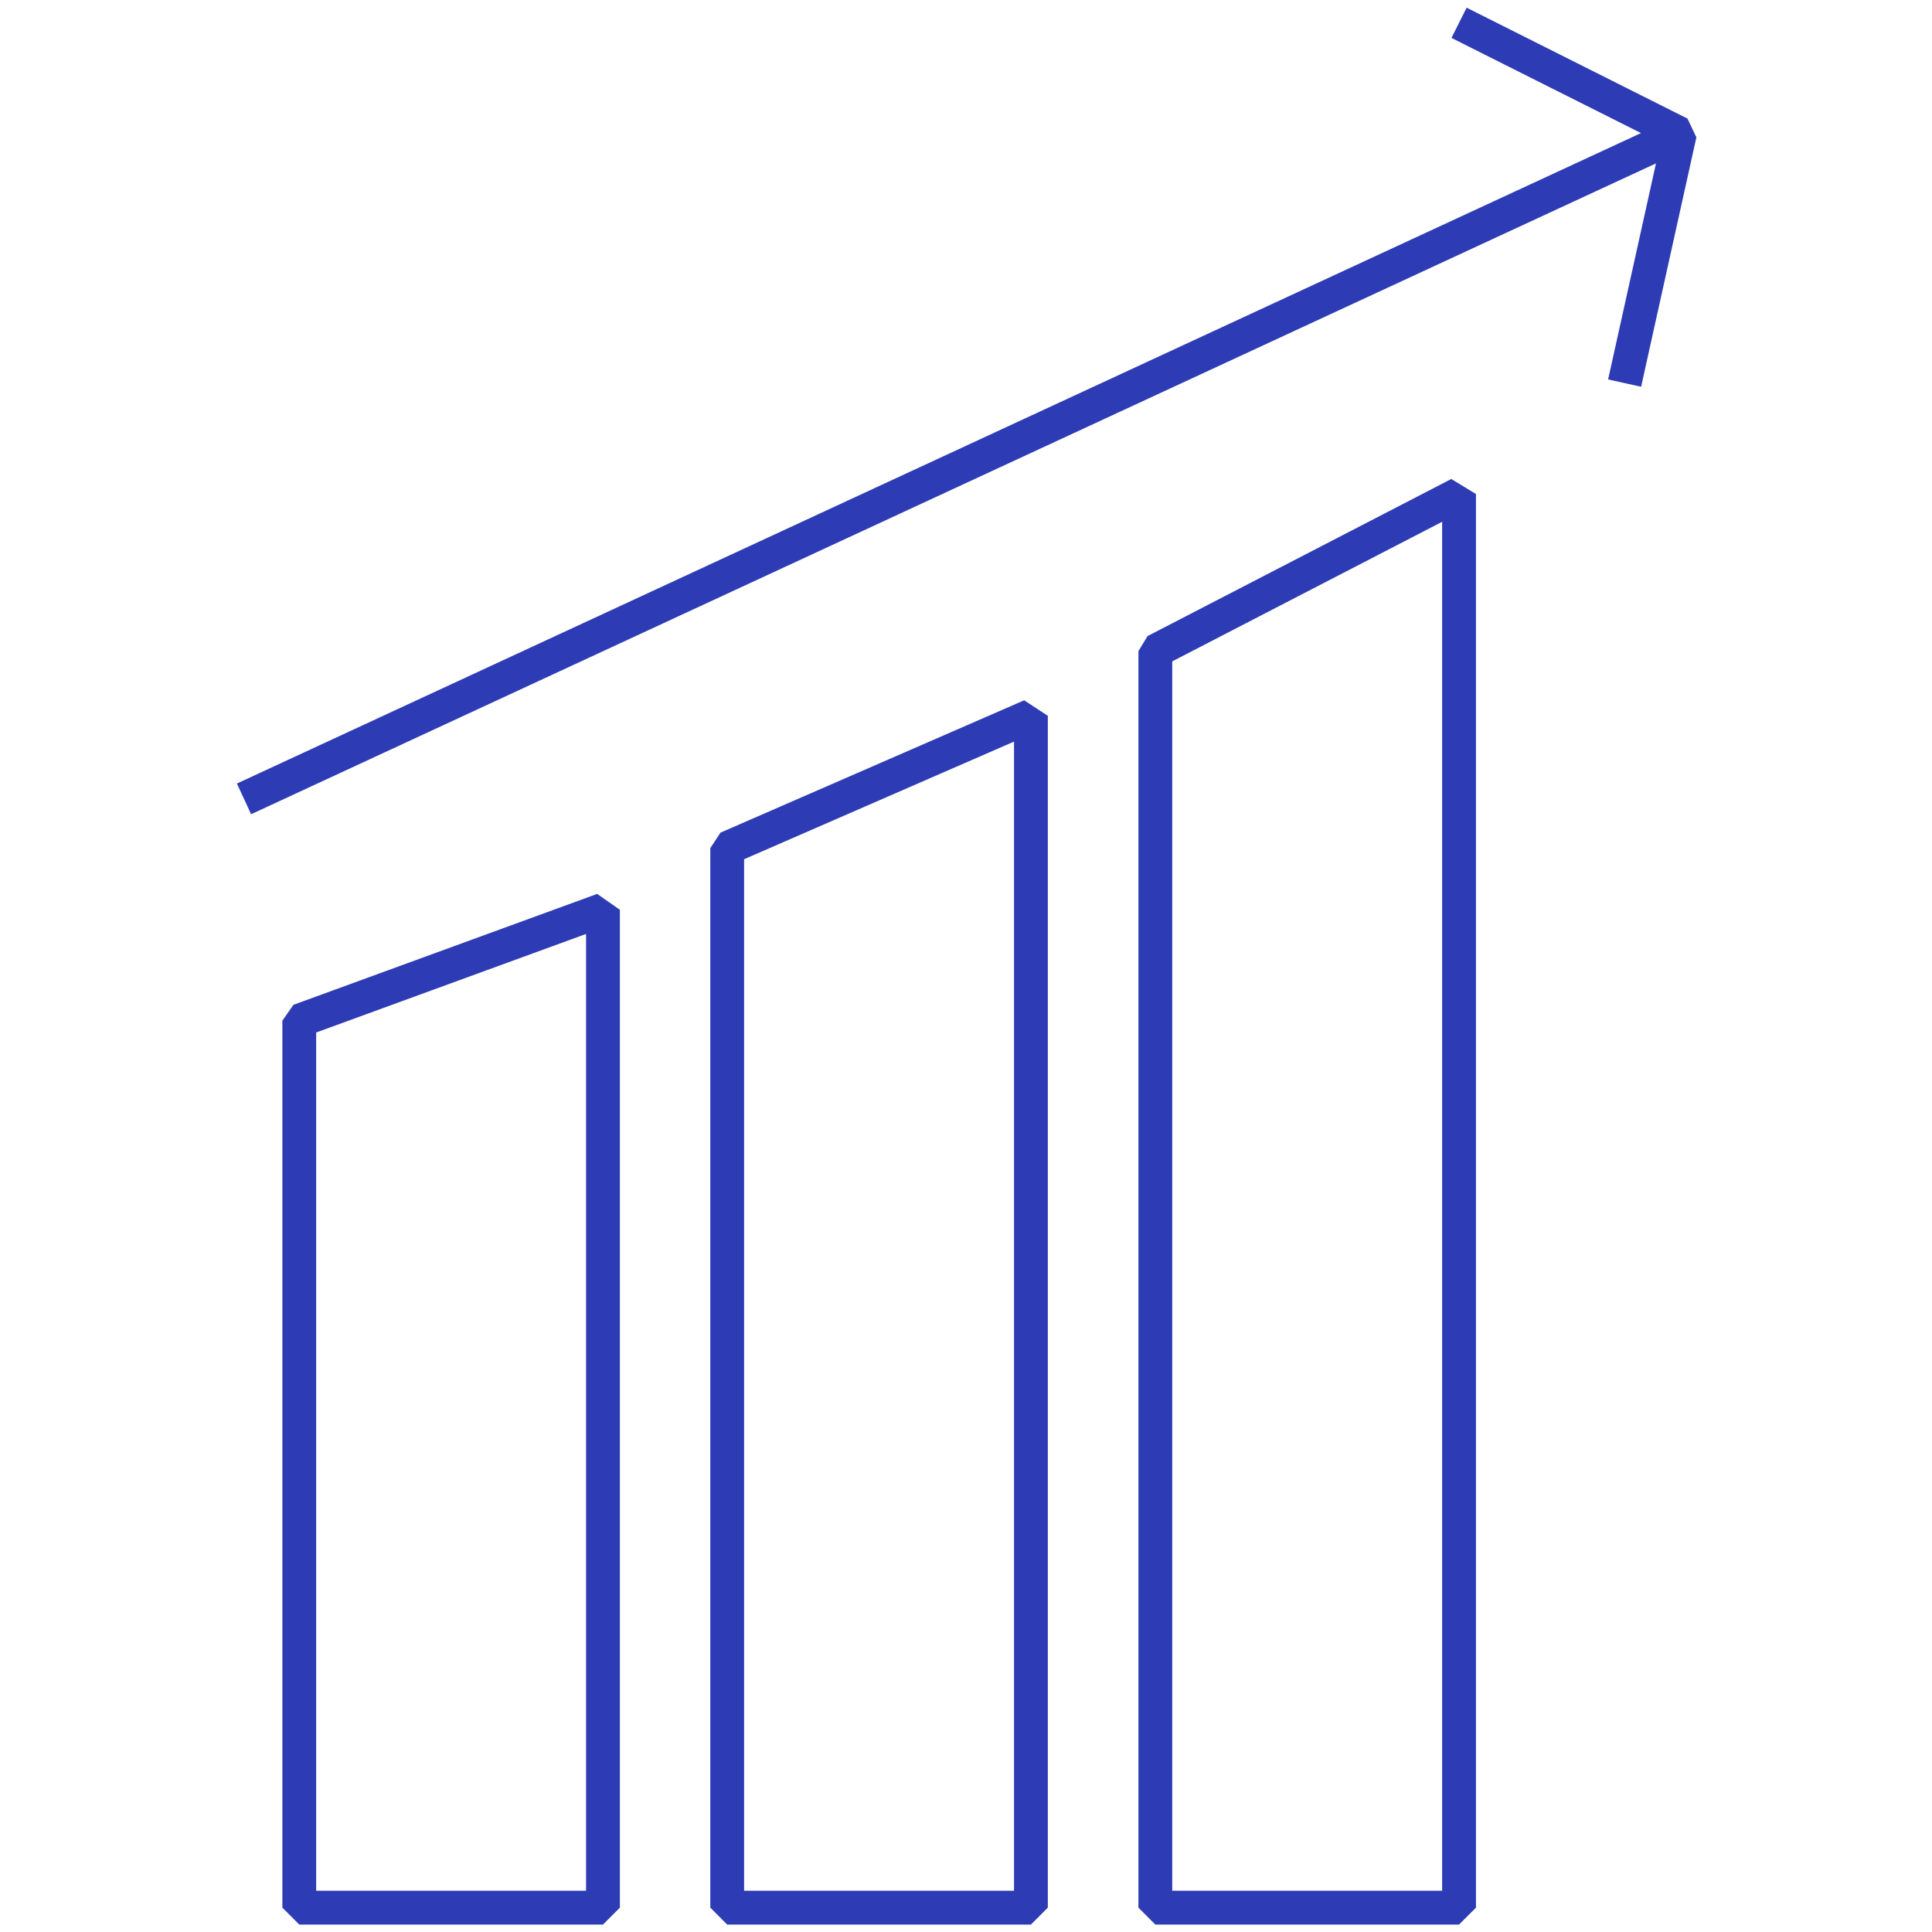 <?xml version="1.0" encoding="UTF-8"?><svg id="Blue" xmlns="http://www.w3.org/2000/svg" viewBox="0 0 100 100"><defs><style>.cls-1{fill:none;stroke:#2d3cb4;stroke-linejoin:bevel;stroke-width:1.75px;}</style></defs><line class="cls-1" x1="12.63" y1="41.35" x2="86.95" y2="6.92"/><polyline class="cls-1" points="75.52 1.18 86.95 6.92 84.09 19.83"/><polygon class="cls-1" points="15.49 52.83 31.21 47.09 31.21 98.74 15.49 98.74 15.49 52.83"/><polygon class="cls-1" points="37.64 43.9 53.36 37.05 53.36 98.74 37.64 98.74 37.64 43.9"/><polygon class="cls-1" points="59.8 33.7 75.52 25.57 75.52 98.74 59.8 98.74 59.8 33.7"/></svg>